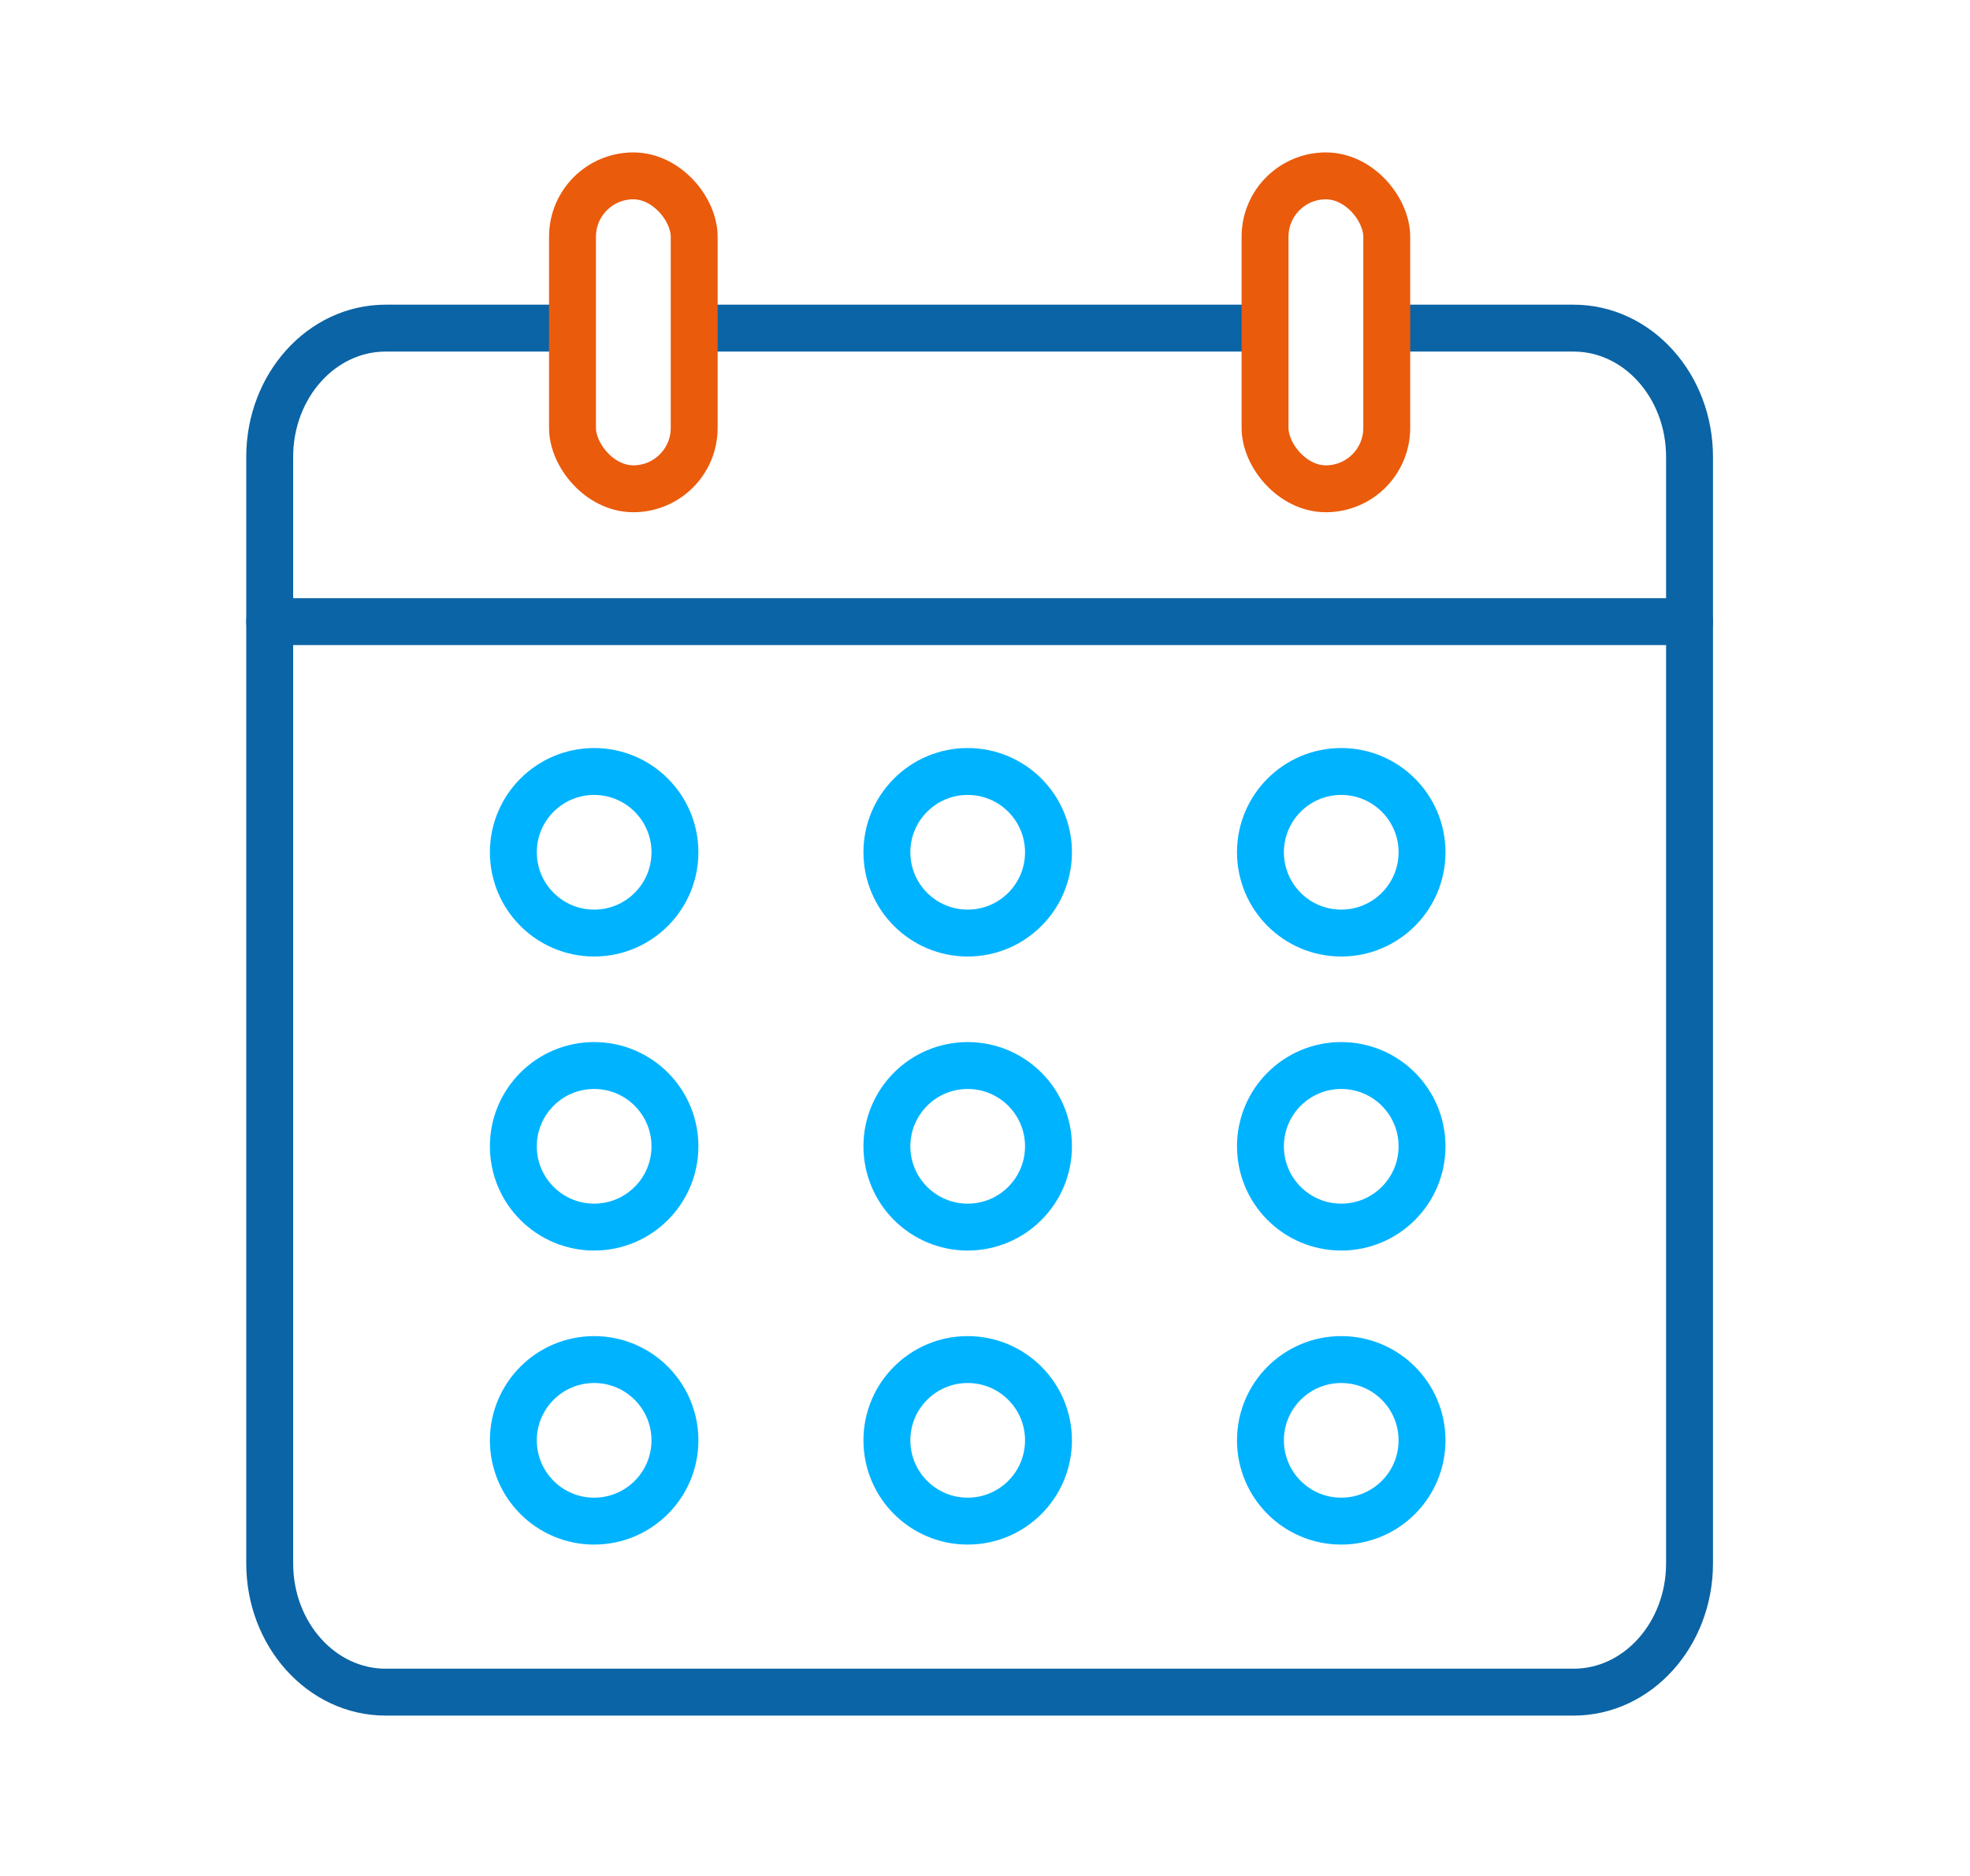 <?xml version="1.0" encoding="utf-8"?>
<svg xmlns="http://www.w3.org/2000/svg" xmlns:xlink="http://www.w3.org/1999/xlink" width="84px" height="80px" viewBox="0 0 84 80" version="1.1">
    
    <title>Bez zavazku-SK</title>
    <desc>Created with Sketch.</desc>
    <g id="Bez-zavazku-SK" stroke="none" stroke-width="1" fill="none" fill-rule="evenodd" stroke-linecap="round" stroke-linejoin="round">
        <g id="Group-3" transform="translate(11.5, 7.5)" stroke-width="2">
            <g id="calendar" transform="translate(0, 0)">
                <path d="M18.533,6.493 L42.008,6.493 M48.186,6.493 L55.599,6.493 C58.328,6.493 60.541,8.952 60.541,11.985 L60.541,59.169 C60.541,62.202 58.328,64.661 55.599,64.661 L4.942,64.661 C2.213,64.661 8.02650127e-15,62.202 8.02650127e-15,59.169 L8.02650127e-15,11.985 C8.02650127e-15,8.952 2.213,6.493 4.942,6.493 L12.355,6.493 L12.355,6.493" id="Shape" stroke="#0B64A5"/>
                <rect id="Rectangle-Copy" stroke="#EA5B0C" x="12.911" y="-2.00662532e-15" width="5.189" height="13.344" rx="2.595"/>
                <rect id="Rectangle-Copy-2" stroke="#EA5B0C" x="42.441" y="-2.00662532e-15" width="5.189" height="13.344" rx="2.595"/>
                <line x1="8.02650127e-15" y1="19.009" x2="60.541" y2="19.009" id="Path-2" stroke="#0B64A5"/>
                <circle id="Oval" stroke="#00B3FF" cx="13.834" cy="28.845" r="3.445"/>
                <circle id="Oval-Copy-3" stroke="#00B3FF" cx="13.834" cy="41.384" r="3.445"/>
                <circle id="Oval-Copy-6" stroke="#00B3FF" cx="13.834" cy="53.923" r="3.445"/>
                <circle id="Oval-Copy" stroke="#00B3FF" cx="29.762" cy="28.845" r="3.445"/>
                <circle id="Oval-Copy-4" stroke="#00B3FF" cx="29.762" cy="41.384" r="3.445"/>
                <circle id="Oval-Copy-7" stroke="#00B3FF" cx="29.762" cy="53.923" r="3.445"/>
                <circle id="Oval-Copy-2" stroke="#00B3FF" cx="45.69" cy="28.845" r="3.445"/>
                <circle id="Oval-Copy-5" stroke="#00B3FF" cx="45.69" cy="41.384" r="3.445"/>
                <circle id="Oval-Copy-8" stroke="#00B3FF" cx="45.69" cy="53.923" r="3.445"/>
            </g>
        </g>
    </g>
</svg>